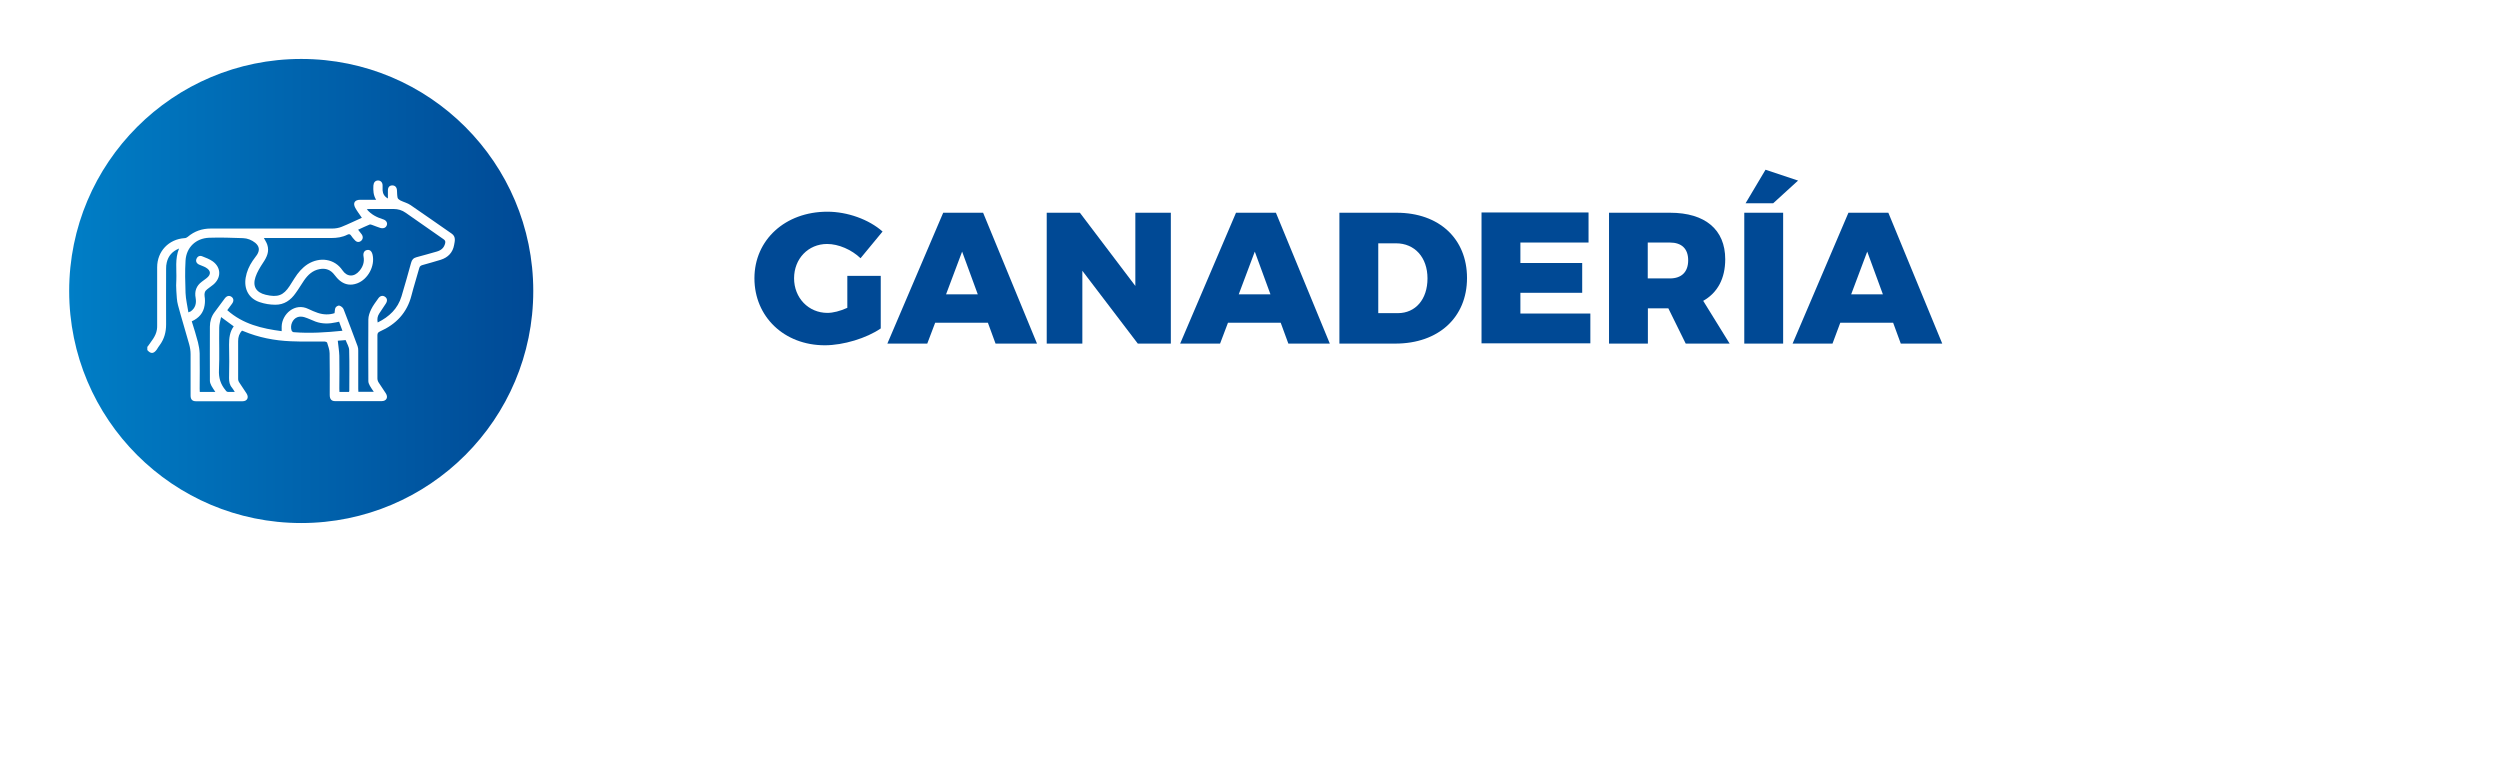 <?xml version="1.0" encoding="UTF-8"?> <svg xmlns="http://www.w3.org/2000/svg" xmlns:xlink="http://www.w3.org/1999/xlink" version="1.1" viewBox="0 0 192.96 59.28"><defs><style> .cls-1 { filter: url(#drop-shadow-1); opacity: .5; } .cls-1, .cls-2 { fill: #fff; } .cls-3 { fill: url(#Degradado_sin_nombre_4); } .cls-4 { fill: #004995; } </style><filter id="drop-shadow-1" filterUnits="userSpaceOnUse"><feOffset dx="6.13" dy="6.13"></feOffset><feGaussianBlur result="blur" stdDeviation="2.48"></feGaussianBlur><feFlood flood-color="#c2eaff" flood-opacity=".75"></feFlood><feComposite in2="blur" operator="in"></feComposite><feComposite in="SourceGraphic"></feComposite></filter><linearGradient id="Degradado_sin_nombre_4" data-name="Degradado sin nombre 4" x1="5.34" y1="22.46" x2="41.17" y2="22.46" gradientUnits="userSpaceOnUse"><stop offset="0" stop-color="#007ec6"></stop><stop offset="1" stop-color="#004995"></stop></linearGradient></defs><g><g id="Layer_1"><g><rect class="cls-1" x="0" y="0" width="177.71" height="44.27" rx="22.13" ry="22.13"></rect><rect class="cls-2" x="0" y="0" width="177.71" height="44.27" rx="22.13" ry="22.13"></rect><g><path class="cls-4" d="M65.4,21.29h2.58v4.06c-1.09.75-2.88,1.3-4.32,1.3-3.13,0-5.43-2.2-5.43-5.17s2.38-5.14,5.63-5.14c1.54,0,3.2.59,4.26,1.53l-1.7,2.06c-.69-.66-1.7-1.1-2.58-1.1-1.46,0-2.55,1.14-2.55,2.65s1.11,2.67,2.58,2.67c.42,0,.98-.14,1.53-.39v-2.46Z"></path><path class="cls-4" d="M76.26,24.91h-4.08l-.61,1.61h-3.08l4.31-10.1h3.08l4.16,10.1h-3.2l-.59-1.61ZM75.47,22.72l-1.21-3.3-1.24,3.3h2.45Z"></path><path class="cls-4" d="M83.35,16.42l4.28,5.65v-5.65h2.74v10.1h-2.55l-4.28-5.62v5.62h-2.75v-10.1h2.56Z"></path><path class="cls-4" d="M98.86,24.91h-4.08l-.61,1.61h-3.08l4.31-10.1h3.08l4.16,10.1h-3.2l-.59-1.61ZM98.06,22.72l-1.21-3.3-1.24,3.3h2.45Z"></path><path class="cls-4" d="M113.23,21.46c0,3.04-2.2,5.06-5.53,5.06h-4.32v-10.1h4.42c3.27,0,5.43,2,5.43,5.04ZM110.18,21.49c0-1.63-.99-2.71-2.43-2.71h-1.37v5.39h1.51c1.37,0,2.29-1.07,2.29-2.68Z"></path><path class="cls-4" d="M122.61,16.42v2.3h-5.26v1.58h4.77v2.3h-4.77v1.6h5.4v2.3h-8.4v-10.1h8.25Z"></path><path class="cls-4" d="M130.11,26.52l-1.34-2.72h-1.58v2.72h-3v-10.1h4.71c2.71,0,4.26,1.3,4.26,3.59,0,1.5-.6,2.59-1.7,3.21l2.04,3.3h-3.4ZM127.18,21.49h1.71c.89,0,1.41-.49,1.41-1.4s-.52-1.37-1.41-1.37h-1.71v2.77Z"></path><path class="cls-4" d="M137.63,16.42v10.1h-3v-10.1h3ZM138.79,13.93l-1.93,1.76h-2.13l1.54-2.59,2.52.84Z"></path><path class="cls-4" d="M146.12,24.91h-4.08l-.6,1.61h-3.08l4.31-10.1h3.08l4.16,10.1h-3.2l-.59-1.61ZM145.33,22.72l-1.21-3.3-1.24,3.3h2.45Z"></path></g><circle class="cls-3" cx="23.25" cy="22.46" r="17.91"></circle><path class="cls-2" d="M11.39,26.76c.28-.42.64-.79.72-1.32.02-.11.02-.21.02-.32v-4.49c0-1.23.89-2.17,2.12-2.25.09,0,.18-.05.24-.1.52-.44,1.11-.64,1.78-.64,3.12,0,6.24,0,9.37,0,.24,0,.5-.04.72-.13.53-.21,1.05-.47,1.57-.7-.18-.27-.37-.51-.51-.77-.2-.37-.04-.62.38-.62h1.23c-.22-.36-.23-.72-.21-1.1.02-.24.14-.38.35-.39.21,0,.36.14.36.39,0,.12,0,.24,0,.37.02.27.14.48.41.63,0-.22,0-.43,0-.63,0-.24.13-.38.34-.38.21,0,.35.14.36.39.01.19.01.39.05.57.02.08.13.15.21.2.26.13.56.2.79.36,1.06.72,2.11,1.47,3.17,2.2.35.24.24.59.19.88-.1.57-.46.96-1.03,1.14-.47.14-.94.28-1.42.41-.14.04-.2.1-.24.23-.19.7-.42,1.4-.6,2.11-.34,1.34-1.19,2.23-2.43,2.78-.15.07-.2.14-.2.3,0,1.11,0,2.22,0,3.33,0,.11.04.23.1.32.18.28.37.55.55.83.2.31.05.6-.32.6-1.2,0-2.39,0-3.59,0-.29,0-.42-.15-.42-.48,0-1.07.01-2.15-.01-3.21,0-.28-.11-.55-.19-.82-.02-.05-.13-.09-.19-.09-.87-.01-1.74.02-2.61-.02-1.26-.05-2.49-.29-3.66-.78-.04-.02-.07-.02-.11-.04-.22.23-.3.5-.3.8,0,.98,0,1.96,0,2.94,0,.09.04.2.1.28.18.28.37.55.55.83.2.31.05.6-.31.6-1.2,0-2.39,0-3.59,0-.29,0-.42-.14-.42-.44,0-1.06,0-2.13,0-3.19,0-.26-.04-.52-.11-.77-.28-1.01-.59-2-.86-3.01-.1-.35-.1-.73-.13-1.1-.02-.29-.02-.59,0-.88.03-.79-.12-1.59.21-2.4-.53.22-.83.57-.95,1.08-.04.15-.05.32-.05.48,0,1.43-.01,2.87,0,4.3,0,.59-.14,1.11-.48,1.58-.09.12-.17.24-.24.36-.24.33-.46.35-.73.04v-.28ZM20.35,18.34c.1.2.22.36.28.55.17.52-.03.95-.32,1.38-.23.35-.46.72-.59,1.11-.24.71.04,1.19.78,1.37.95.23,1.38.04,1.85-.67.13-.2.26-.4.38-.6.27-.43.59-.81,1.02-1.09.93-.58,2.07-.43,2.68.47.35.52.9.54,1.31.05.27-.32.4-.68.32-1.11-.05-.27.05-.45.25-.5.23-.05.38.07.45.37.19.87-.36,1.89-1.19,2.2-.48.18-.93.12-1.33-.2-.16-.13-.3-.29-.42-.45-.29-.39-.67-.54-1.15-.45-.54.1-.9.44-1.2.87-.22.32-.42.67-.65.98-.38.55-.89.91-1.58.9-.4,0-.82-.07-1.2-.2-.84-.28-1.22-1.01-1.08-1.88.08-.48.27-.91.54-1.31.11-.16.23-.31.34-.47.22-.35.18-.65-.14-.92-.28-.22-.6-.35-.95-.36-.87-.03-1.74-.06-2.61-.03-1.03.04-1.76.75-1.82,1.76-.05.83-.03,1.67,0,2.5.02.49.14.98.22,1.5.1-.05.14-.06.17-.07.37-.26.46-.62.39-1.04-.1-.52.05-.94.48-1.26.12-.09.23-.17.35-.26.38-.29.36-.6-.06-.84-.16-.09-.34-.14-.51-.22-.19-.09-.27-.26-.2-.43.07-.19.24-.29.44-.21.28.11.58.22.83.4.65.48.65,1.27.03,1.79-.15.12-.31.23-.46.35-.19.14-.24.3-.21.54.04.23.04.48,0,.71-.09.59-.44.98-.99,1.23.17.54.34,1.08.48,1.62.07.28.12.57.13.86.02.91,0,1.82,0,2.73,0,.08,0,.16.01.24h1.2c-.11-.18-.22-.31-.3-.47-.06-.12-.12-.26-.12-.38-.01-1.39,0-2.79,0-4.19,0-.4.11-.78.35-1.1.26-.36.53-.72.8-1.08.16-.21.35-.24.52-.12.17.12.19.33.04.53-.12.16-.23.32-.37.5,1.21,1.08,2.68,1.42,4.2,1.62,0-.15,0-.26,0-.37.03-.95,1.02-1.86,2.07-1.34.23.11.48.22.72.3.45.15.9.15,1.29.02.03-.18.02-.33.08-.43.05-.09.22-.18.3-.15.13.04.28.16.32.28.37.94.72,1.89,1.08,2.85.04.11.05.22.05.34,0,.98,0,1.96,0,2.94,0,.08,0,.17.01.24h1.19c-.12-.18-.22-.31-.3-.46-.06-.11-.12-.24-.12-.36,0-1.59-.02-3.18,0-4.76,0-.27.1-.54.22-.79.14-.29.35-.56.54-.83.14-.21.34-.26.52-.14s.21.31.07.53c-.17.26-.34.52-.51.77-.14.21-.17.43-.12.69.89-.44,1.55-1.06,1.84-2.02.26-.86.5-1.72.74-2.59.06-.23.18-.37.42-.43.53-.13,1.05-.3,1.58-.44.33-.1.55-.29.63-.64.03-.14,0-.22-.13-.31-.97-.68-1.95-1.36-2.92-2.04-.28-.2-.59-.29-.93-.29-.64,0-1.28,0-1.92,0-.04,0-.09.01-.15.02.34.41.77.62,1.24.77.25.07.37.26.31.45-.07.21-.26.29-.51.22-.21-.06-.42-.16-.63-.23-.06-.02-.14-.05-.19-.03-.29.12-.59.26-.89.4.05.07.1.13.14.18.05.06.1.12.14.18.12.18.1.37-.05.5-.16.13-.34.11-.49-.06-.11-.11-.2-.23-.29-.36-.07-.1-.15-.12-.27-.06-.39.2-.81.26-1.26.26-1.66,0-3.32,0-4.97,0h-.27ZM17.06,24.49c-.06.29-.14.54-.14.79-.02,1.1.03,2.19-.02,3.28-.03.61.13,1.11.51,1.56.02.02.02.04.04.06.04.03.09.07.13.07.17.01.34,0,.54,0-.09-.13-.13-.23-.21-.32-.19-.22-.23-.46-.23-.75.02-.86.02-1.71,0-2.57,0-.51.05-1,.36-1.42-.31-.23-.6-.45-.98-.72M26.17,24.83c-.09.02-.16.04-.23.05-.54.12-1.07.13-1.59-.06-.29-.11-.56-.25-.86-.34-.17-.05-.37-.06-.53,0-.39.14-.59.65-.45,1.04.02.05.1.12.16.12,1.25.1,2.49.02,3.76-.11-.09-.24-.18-.47-.26-.71M26.07,26.29c.04.42.11.79.12,1.17.02.85,0,1.7,0,2.54,0,.08,0,.17.01.25h.73s.03-.05.03-.07c0-1.05.02-2.1-.01-3.15,0-.26-.18-.52-.27-.78-.21.02-.43.03-.64.05,0,0-.01,0,.03-.02"></path></g></g></g></svg> 